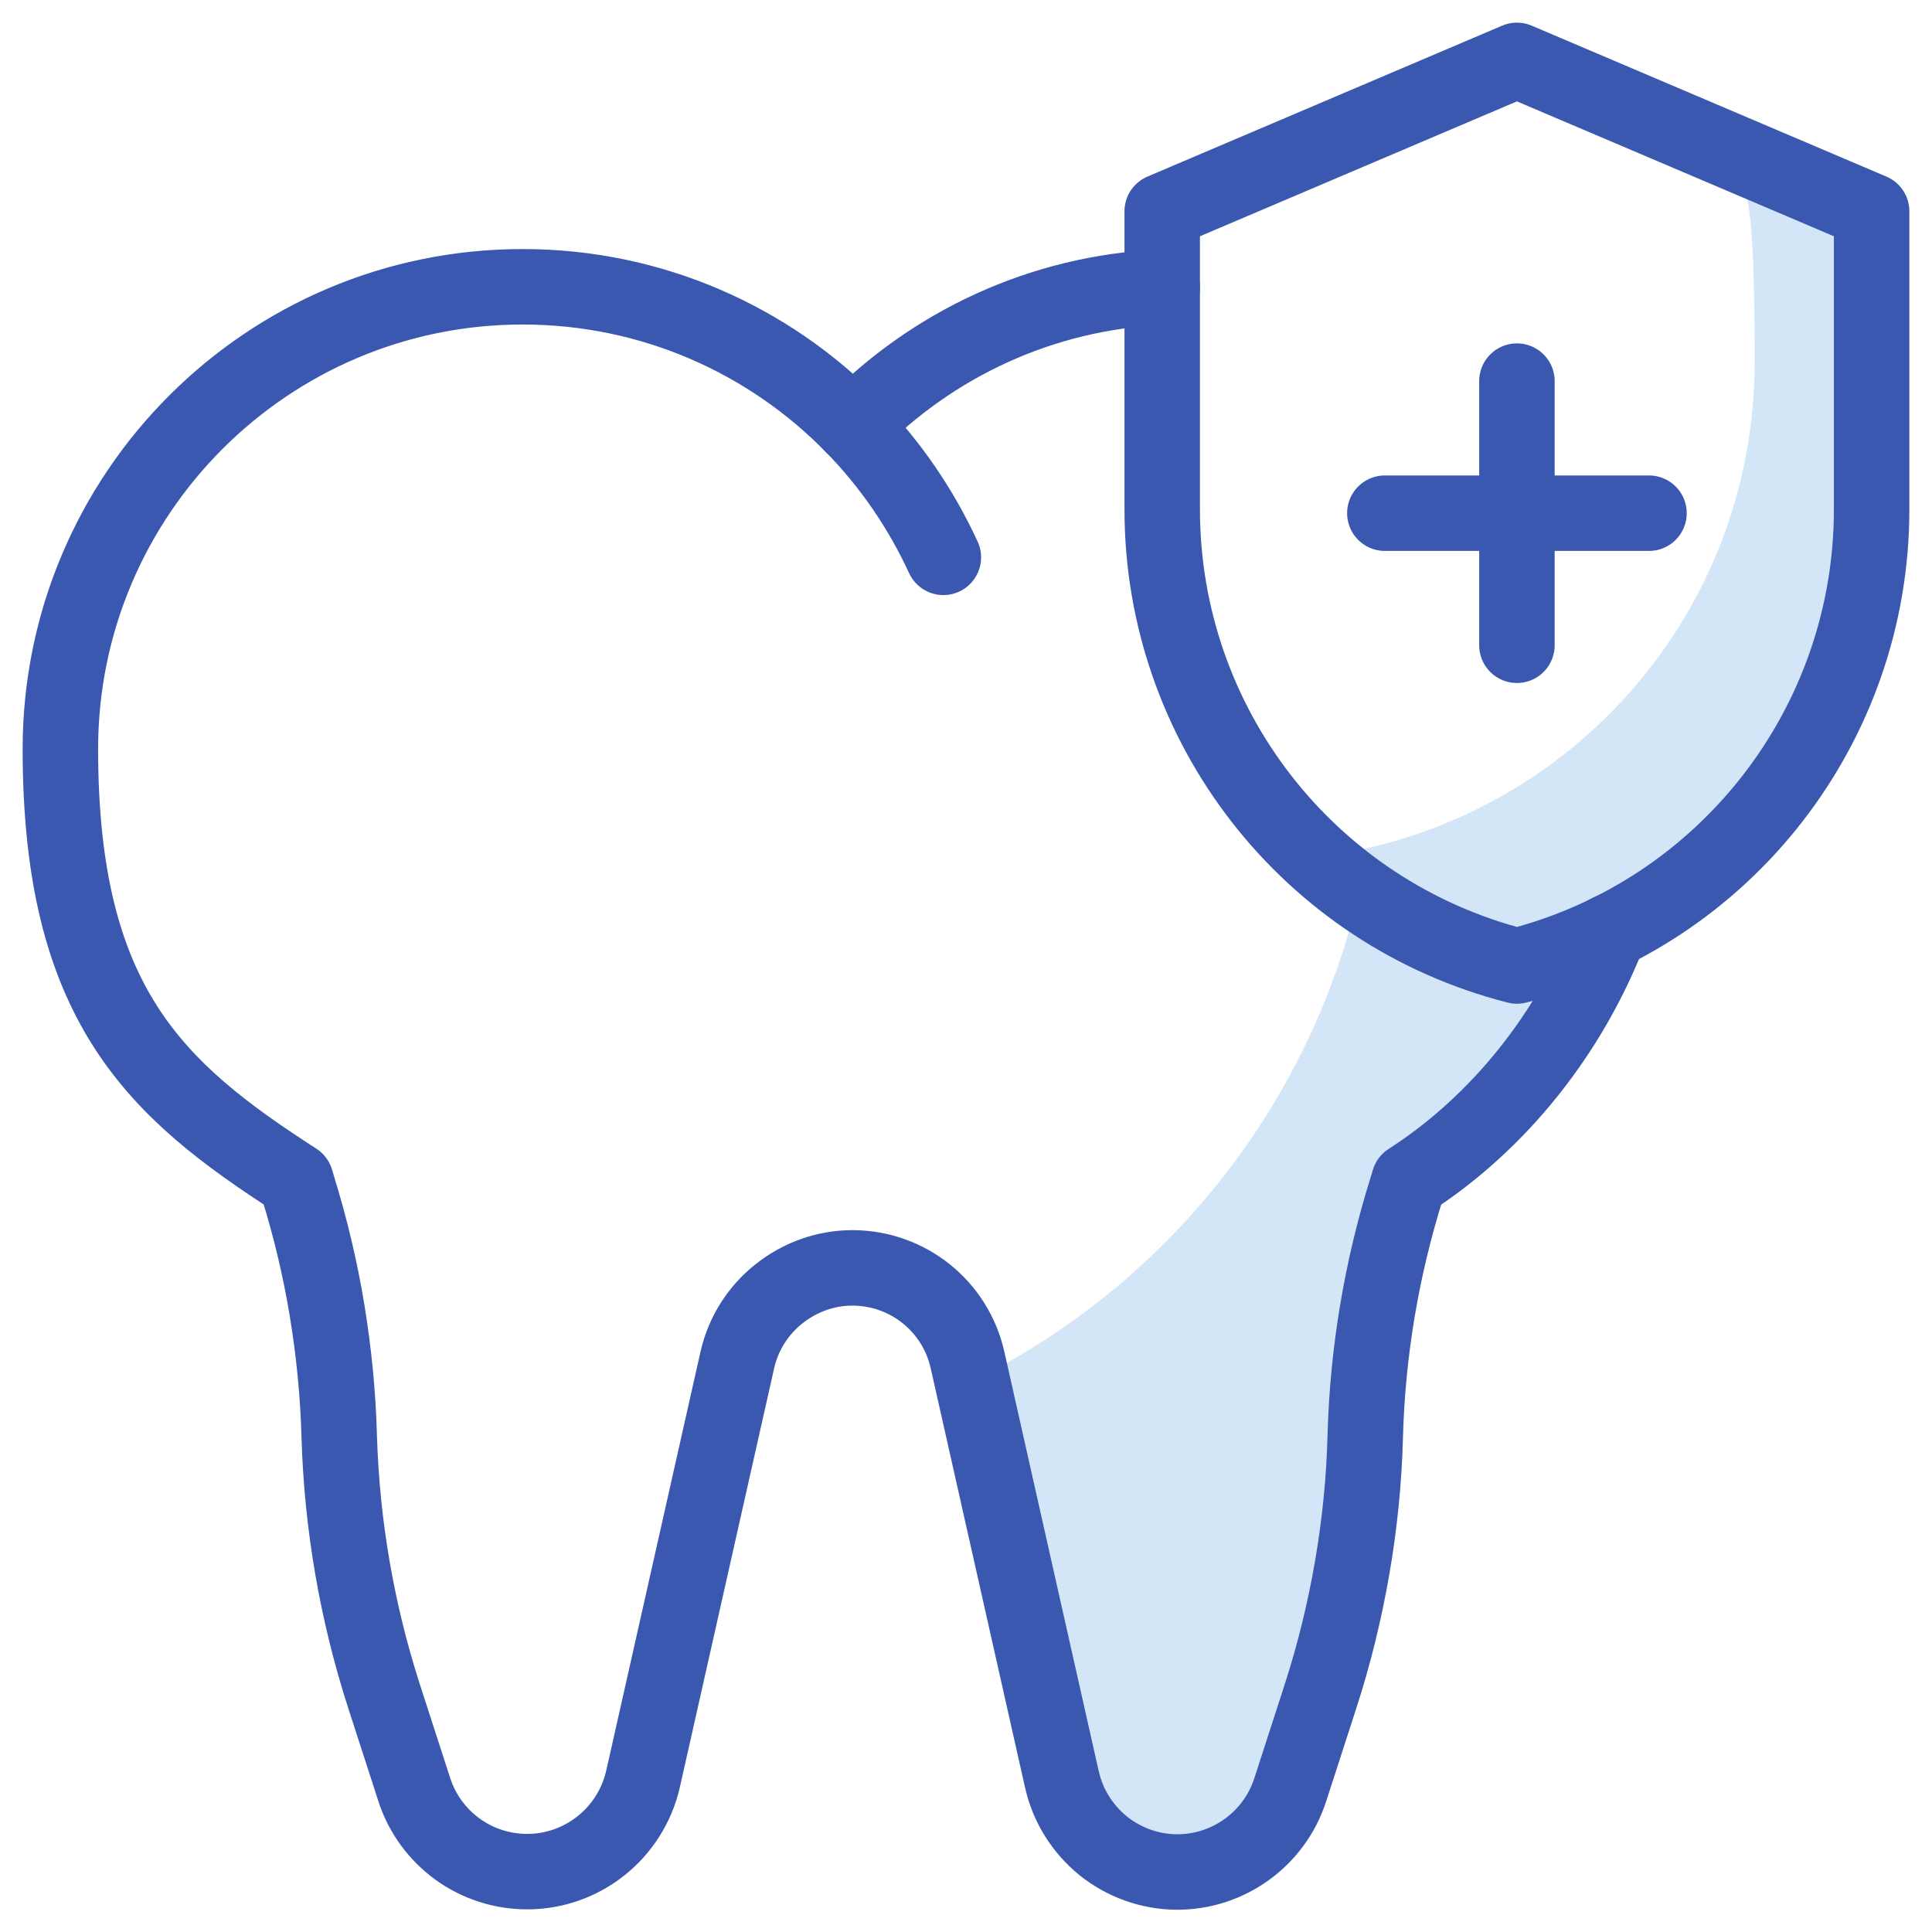 <?xml version="1.0" encoding="UTF-8"?><svg id="Protection" xmlns="http://www.w3.org/2000/svg" viewBox="0 0 512 512"><defs><style>.cls-1{fill:none;stroke:#3a58af;stroke-linecap:round;stroke-linejoin:round;stroke-width:20px;}.cls-2{fill:#6cace4;opacity:.3;}</style></defs><path class="cls-2" d="M426.7,246.8c-10.5,27-29.4,50.7-53.1,66l-.6,2c-6.6,21.3-10.3,43.5-11,65.9-.3,11.7-1.5,23.4-3.5,34.9-2,11.5-4.8,22.9-8.4,34l-8,24.7c-4.2,13-16.3,21.7-29.9,21.7s-14.2-2.6-19.6-6.9c-5.4-4.3-9.4-10.5-11-17.7l-23.7-105.5c51-25.3,89.2-72.6,102.3-129.5,12.4,8.9,26.5,15.6,41.9,19.5,8.7-2.2,17-5.3,24.7-9.2Z"/><path class="cls-2" d="M496,56v79c0,57.1-38.7,106.9-94,121-20.5-5.2-38.7-15.3-53.4-28.9,65.6-7.7,116.4-63.4,116.4-131.1s-5-41.3-13.9-59.1l44.9,19.1Z"/><path class="cls-1" d="M402,256h0s0,0,0,0c-55.3-14.1-94-63.9-94-121V56s94-40,94-40l94,40v79c0,57.1-38.7,106.9-94,121Z"/><path class="cls-1" d="M308,76.1c-32.1,1.4-60.9,15.2-82,36.7-22.2-22.7-53.2-36.8-87.5-36.8-67.6,0-122.5,54.9-122.5,122.5s25.1,90.3,62.4,114.3l.6,2c3.3,10.7,5.9,21.6,7.7,32.6,1.8,11,2.9,22.1,3.2,33.3,.7,23.4,4.7,46.6,11.9,68.9l8,24.7c2.1,6.5,6.2,11.9,11.4,15.7,5.2,3.8,11.7,6,18.5,6,14.7,0,27.4-10.2,30.7-24.5l25-111.1c1.6-7.1,5.6-13.2,11-17.5,5.4-4.3,12.2-6.9,19.5-6.9,14.6,0,27.3,10.1,30.5,24.4l25,111.1c1.6,7.2,5.6,13.3,11,17.7,5.4,4.3,12.3,6.9,19.6,6.9,13.6,0,25.7-8.8,29.9-21.7l8-24.7c3.6-11.1,6.4-22.5,8.4-34s3.2-23.2,3.5-34.9c.6-22.4,4.3-44.5,11-65.9l.6-2c23.8-15.3,42.6-39,53.1-66"/><path class="cls-1" d="M226,112.8c9.9,10.1,18,21.9,24,34.9"/><line class="cls-1" x1="437" y1="136" x2="367" y2="136"/><line class="cls-1" x1="402" y1="171" x2="402" y2="101"/></svg>